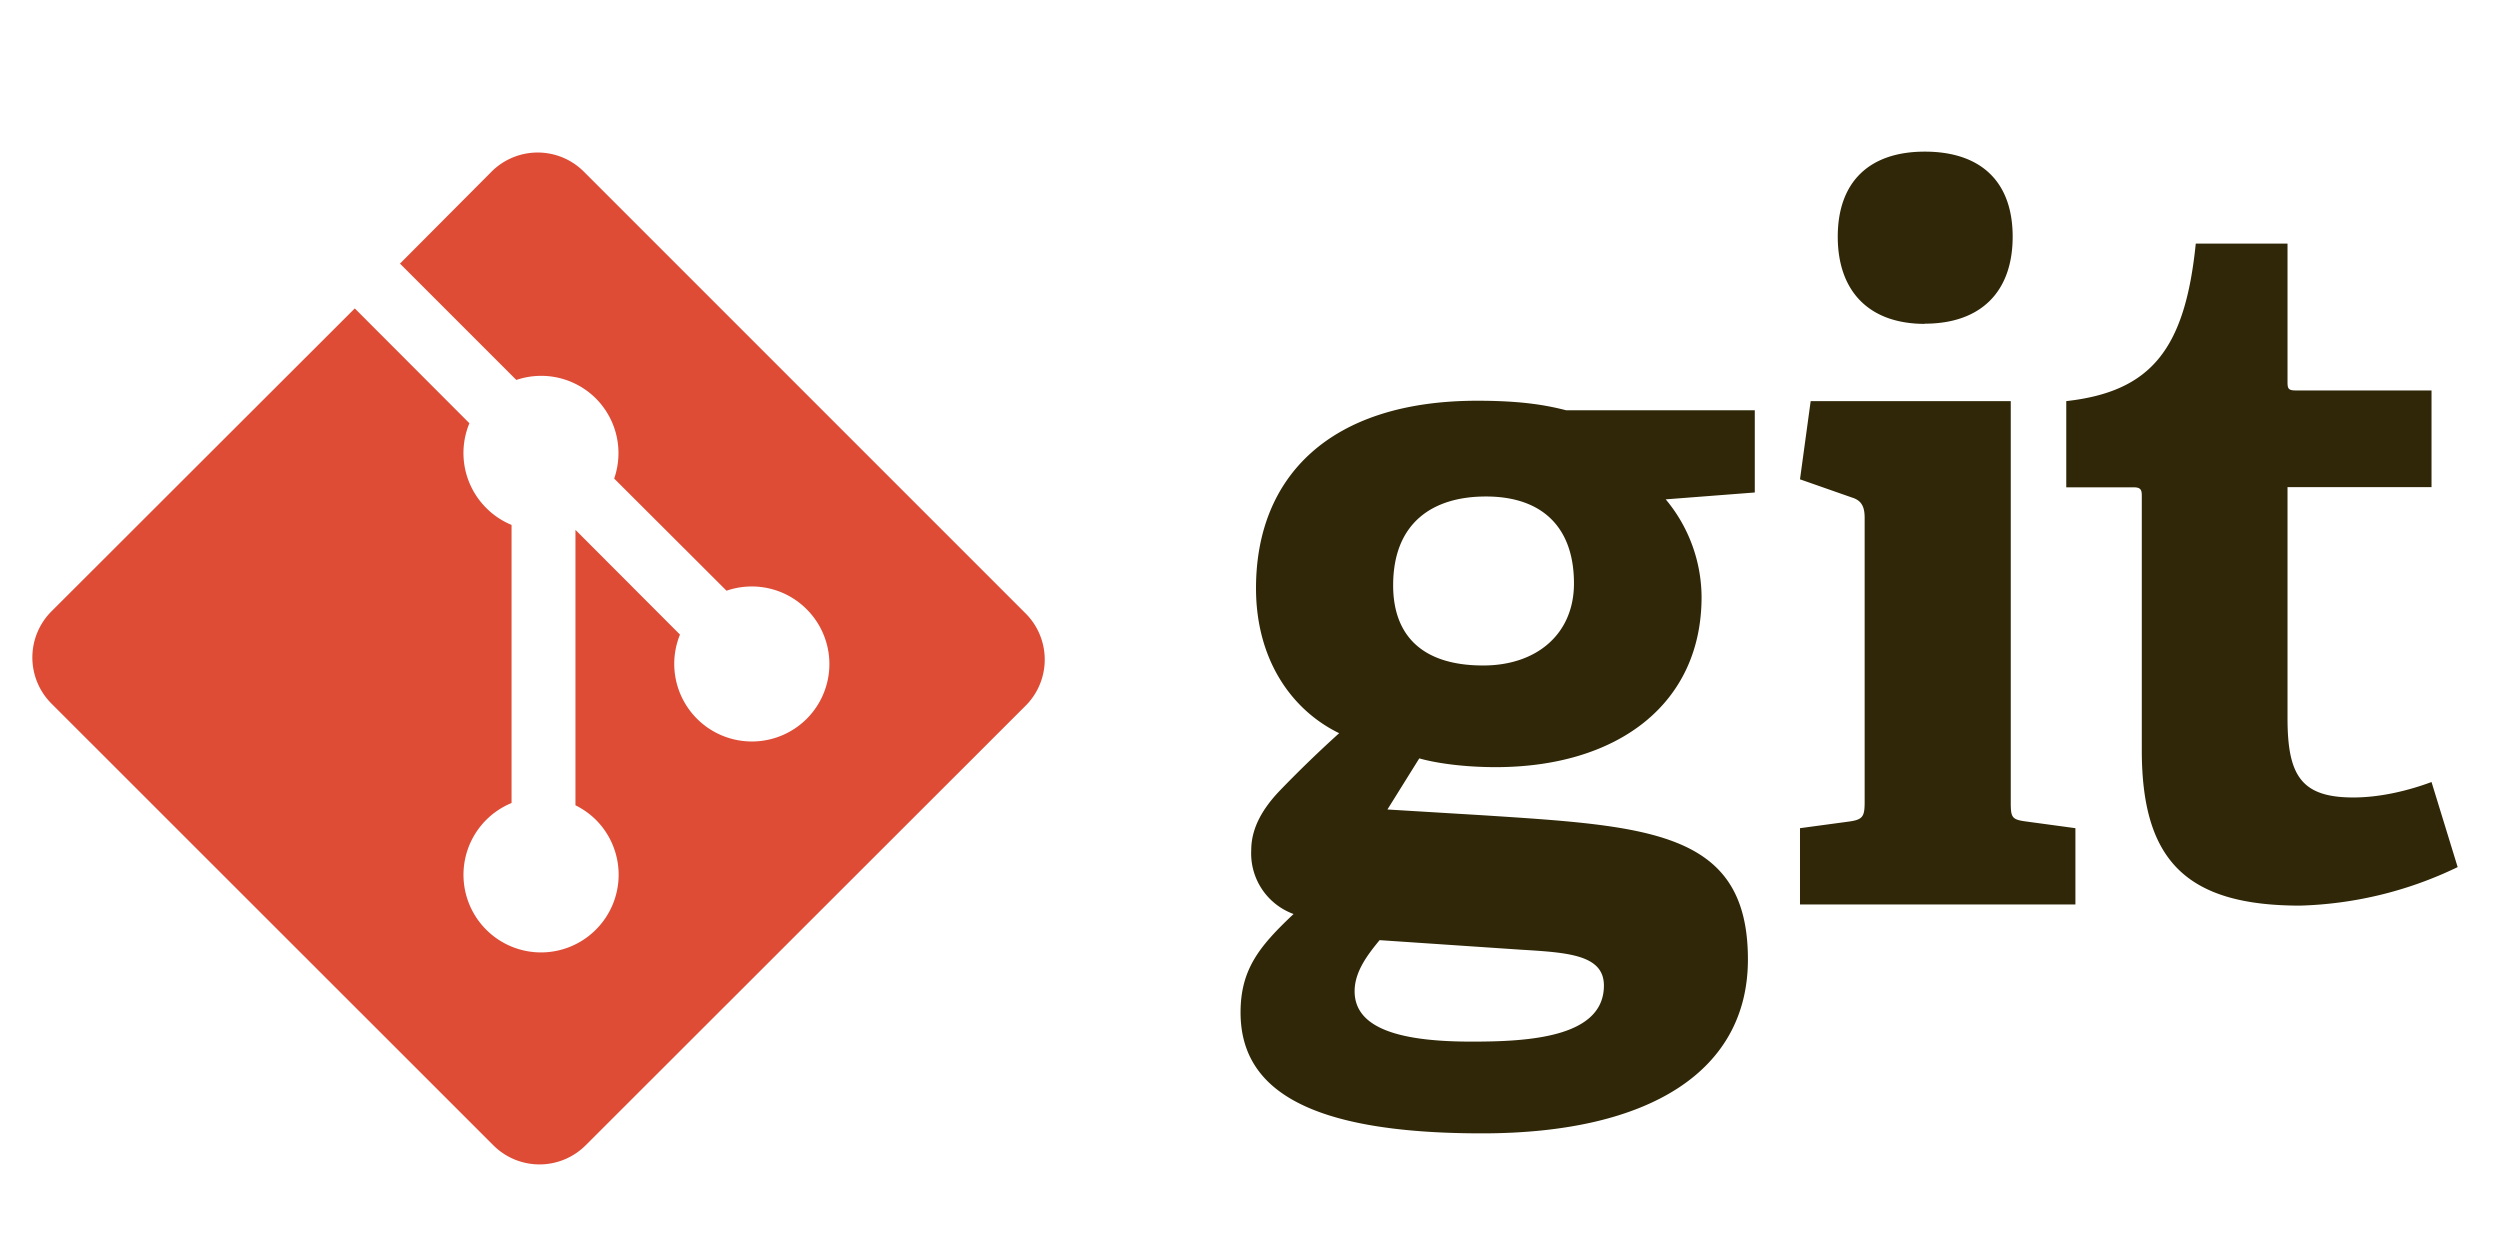 <?xml version="1.0" encoding="UTF-8"?>
<svg xmlns="http://www.w3.org/2000/svg" width="128" height="64" viewBox="0 0 13.107 6.552" preserveAspectRatio="xMinYMin">
  <path d="M7.79 2.603c-.278 0-.486.137-.486.466 0 .248.137.42.472.42.283 0 .476-.167.476-.43 0-.3-.172-.456-.461-.456zm-.557 2.326c-.066.08-.131.167-.131.268 0 .203.258.264.613.264.294 0 .694-.02.694-.294 0-.163-.193-.173-.436-.188zm1.5-2.311a.804.804 0 0 1 .188.512c0 .562-.441.892-1.08.892-.162 0-.309-.02-.4-.046l-.167.268.496.03c.877.057 1.394.082 1.394.756 0 .583-.512.912-1.394.912-.917 0-1.266-.233-1.266-.634 0-.228.101-.349.278-.516a.338.338 0 0 1-.222-.335c0-.111.055-.212.147-.309a6.24 6.24 0 0 1 .314-.304c-.249-.121-.436-.385-.436-.76 0-.583.385-.983 1.16-.983.218 0 .35.02.466.05H9.2v.431zm1.358-.92c-.289 0-.456-.168-.456-.457 0-.289.167-.446.456-.446.294 0 .461.157.461.446 0 .289-.167.456-.461.456zm-.654 3.044v-.4l.259-.035c.07-.01.08-.026.08-.102v-1.49c0-.055-.014-.09-.065-.106l-.274-.096.056-.41h1.049v2.102c0 .081.005.092.081.102l.258.035v.4zm3.448-.196a2.026 2.026 0 0 1-.826.202c-.603 0-.83-.243-.83-.815V2.605c0-.03 0-.05-.041-.05h-.355v-.452c.446-.05.623-.273.679-.826h.481v.72c0 .035 0 .05.04.05h.715v.507h-.755v1.211c0 .3.071.416.345.416.142 0 .289-.036.41-.081l.137.446" fill="#2f2707" style="stroke-width:1"></path>
  <path d="M5.377 3.216 3.061.9a.342.342 0 0 0-.484 0l-.48.482.61.61a.406.406 0 0 1 .417.097.406.406 0 0 1 .096.42l.589.588a.406.406 0 0 1 .42.097.406.406 0 0 1 0 .575.407.407 0 0 1-.664-.442l-.548-.549v1.444a.41.41 0 0 1 .107.076.407.407 0 0 1 0 .576.406.406 0 0 1-.575 0 .407.407 0 0 1 .133-.664V2.752a.402.402 0 0 1-.133-.089.407.407 0 0 1-.088-.444l-.601-.602L.27 3.205a.342.342 0 0 0 0 .484l2.317 2.316a.342.342 0 0 0 .483 0L5.377 3.7a.342.342 0 0 0 0-.484" fill="#de4c36" style="stroke-width:1"></path>
</svg>

